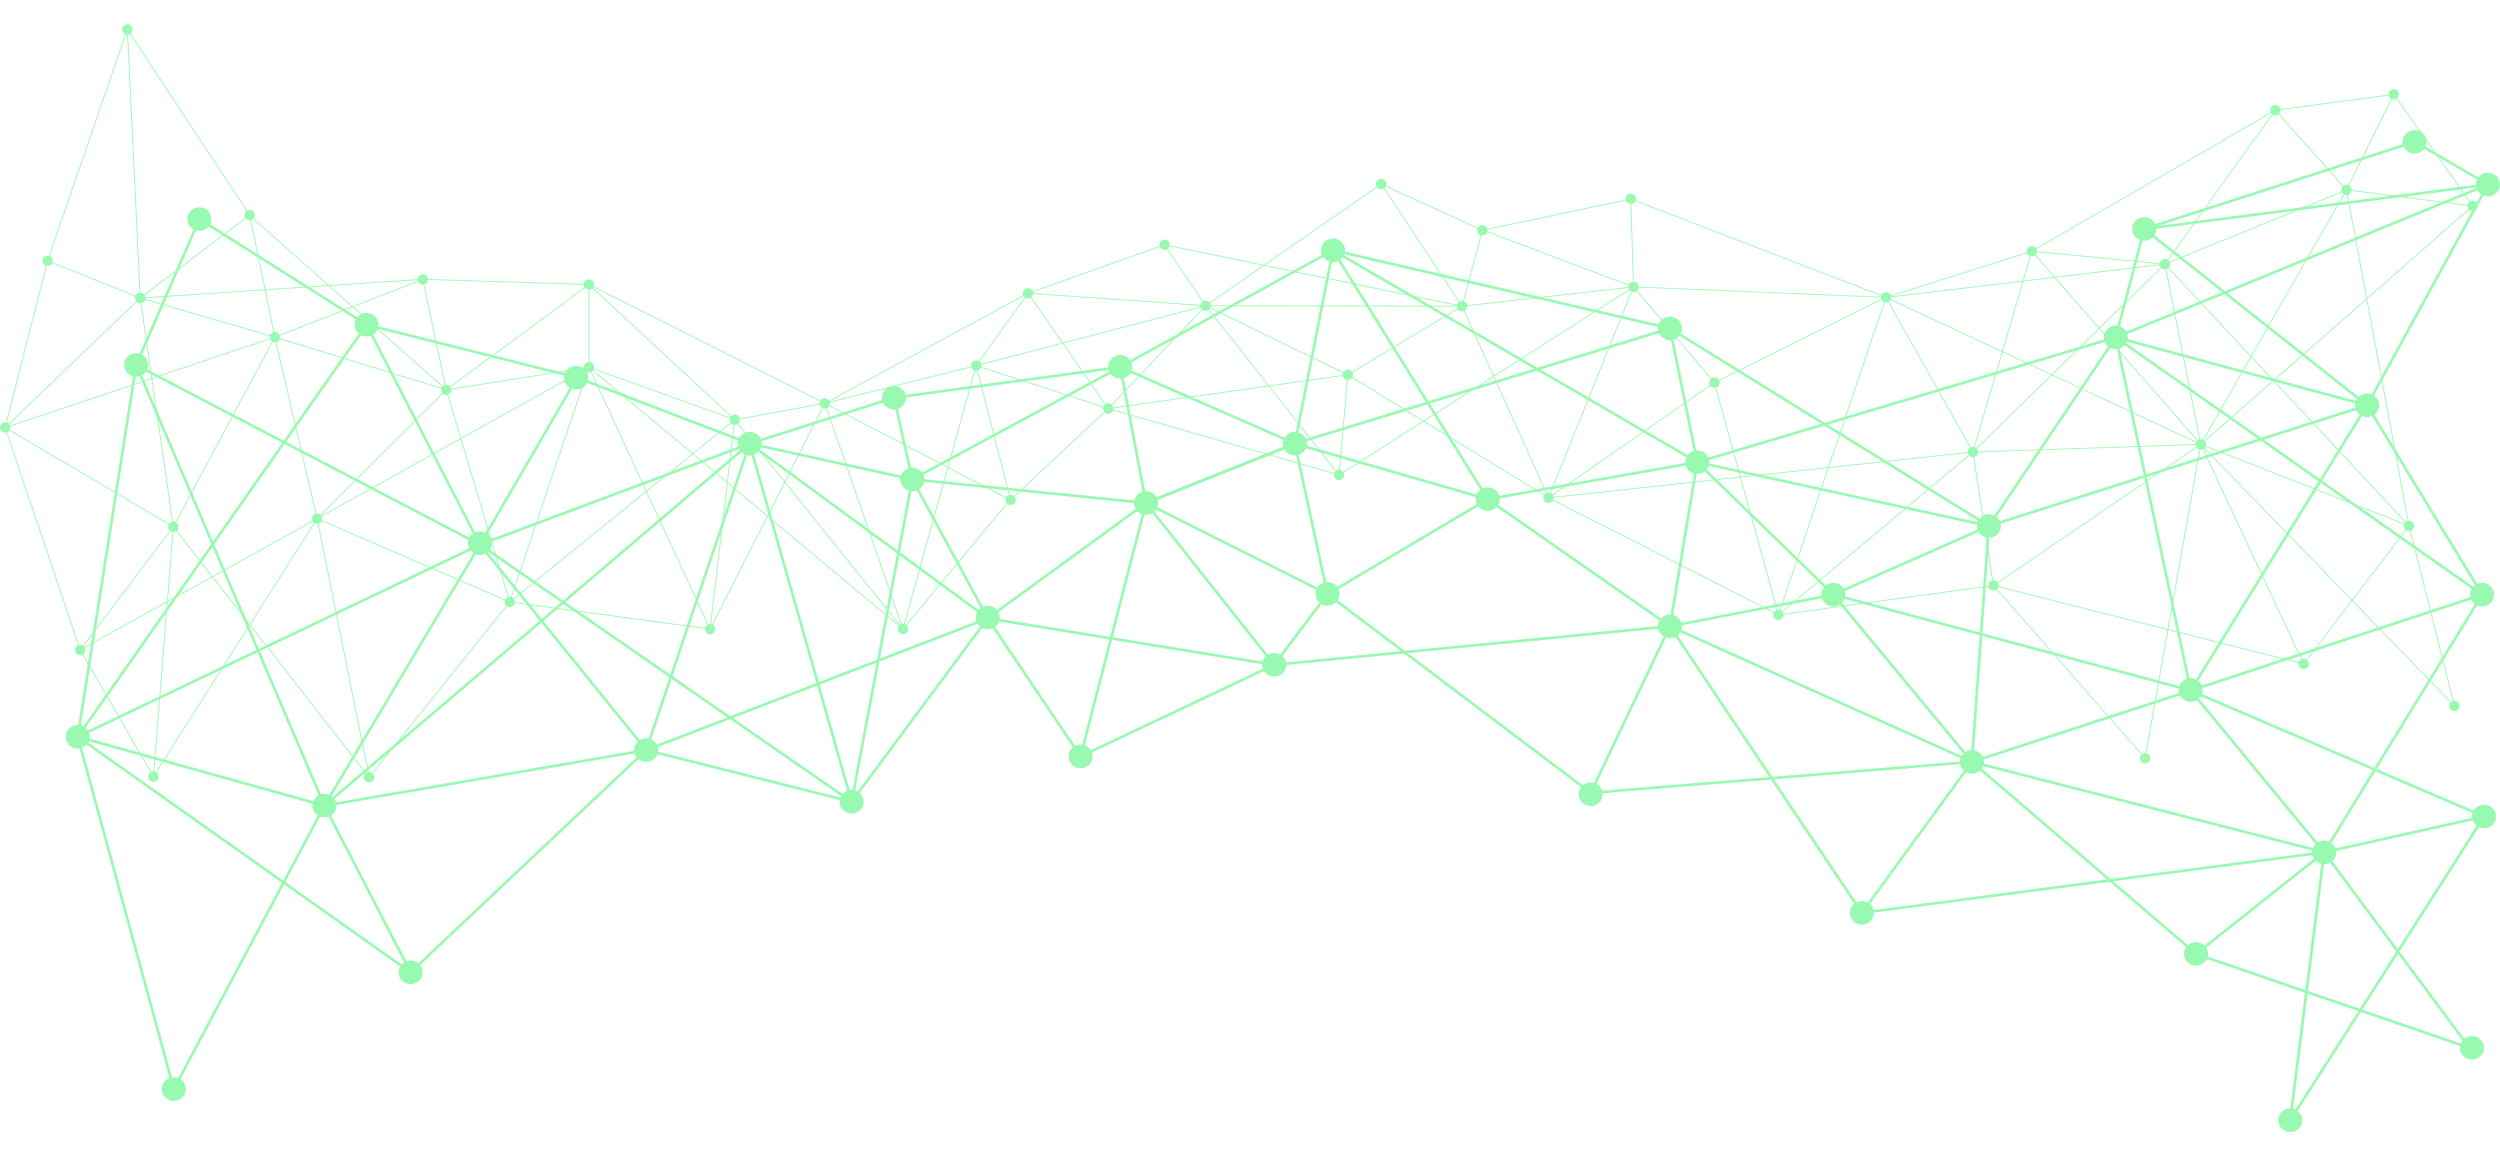 <svg width="1920" height="888" viewBox="0 0 1920 888" fill="none" xmlns="http://www.w3.org/2000/svg">
<g opacity="0.5">
<path d="M1817.95 320.324C1823.07 320.324 1827.21 316.261 1827.21 311.249C1827.21 306.238 1823.07 302.175 1817.95 302.175C1812.83 302.175 1808.69 306.238 1808.69 311.249C1808.69 316.261 1812.83 320.324 1817.95 320.324Z" fill="#32F564"/>
<path d="M860.378 290.733C865.494 290.733 869.642 286.671 869.642 281.659C869.642 276.648 865.494 272.585 860.378 272.585C855.262 272.585 851.115 276.648 851.115 281.659C851.115 286.671 855.262 290.733 860.378 290.733Z" fill="#32F564"/>
<path d="M1023.72 201.309C1028.84 201.309 1032.98 197.247 1032.98 192.235C1032.98 187.224 1028.84 183.161 1023.72 183.161C1018.6 183.161 1014.46 187.224 1014.46 192.235C1014.46 197.247 1018.6 201.309 1023.72 201.309Z" fill="#32F564"/>
<path d="M994.457 349.775C999.572 349.775 1003.72 345.712 1003.72 340.701C1003.72 335.689 999.572 331.627 994.457 331.627C989.341 331.627 985.193 335.689 985.193 340.701C985.193 345.712 989.341 349.775 994.457 349.775Z" fill="#32F564"/>
<path d="M880.144 395.387C885.26 395.387 889.408 391.324 889.408 386.313C889.408 381.301 885.26 377.239 880.144 377.239C875.028 377.239 870.881 381.301 870.881 386.313C870.881 391.324 875.028 395.387 880.144 395.387Z" fill="#32F564"/>
<path d="M758.561 483.296C763.677 483.296 767.824 479.233 767.824 474.222C767.824 469.21 763.677 465.147 758.561 465.147C753.445 465.147 749.297 469.21 749.297 474.222C749.297 479.233 753.445 483.296 758.561 483.296Z" fill="#32F564"/>
<path d="M575.721 349.775C580.837 349.775 584.984 345.712 584.984 340.701C584.984 335.689 580.837 331.627 575.721 331.627C570.605 331.627 566.458 335.689 566.458 340.701C566.458 345.712 570.605 349.775 575.721 349.775Z" fill="#32F564"/>
<path d="M368.59 426.23C373.706 426.23 377.853 422.168 377.853 417.156C377.853 412.144 373.706 408.082 368.59 408.082C363.474 408.082 359.327 412.144 359.327 417.156C359.327 422.168 363.474 426.23 368.59 426.23Z" fill="#32F564"/>
<path d="M104.579 289.387C109.695 289.387 113.842 285.325 113.842 280.313C113.842 275.302 109.695 271.239 104.579 271.239C99.463 271.239 95.316 275.302 95.316 280.313C95.316 285.325 99.463 289.387 104.579 289.387Z" fill="#32F564"/>
<path d="M249.173 627.824C254.289 627.824 258.437 623.761 258.437 618.75C258.437 613.738 254.289 609.676 249.173 609.676C244.057 609.676 239.91 613.738 239.91 618.75C239.91 623.761 244.057 627.824 249.173 627.824Z" fill="#32F564"/>
<path d="M496.286 585.134C501.402 585.134 505.549 581.072 505.549 576.06C505.549 571.049 501.402 566.986 496.286 566.986C491.17 566.986 487.023 571.049 487.023 576.06C487.023 581.072 491.17 585.134 496.286 585.134Z" fill="#32F564"/>
<path d="M654.027 624.813C659.143 624.813 663.29 620.75 663.29 615.739C663.29 610.727 659.143 606.664 654.027 606.664C648.911 606.664 644.763 610.727 644.763 615.739C644.763 620.75 648.911 624.813 654.027 624.813Z" fill="#32F564"/>
<path d="M1019.52 465.147C1024.63 465.147 1028.78 461.085 1028.78 456.073C1028.78 451.062 1024.63 446.999 1019.52 446.999C1014.4 446.999 1010.25 451.062 1010.25 456.073C1010.25 461.085 1014.4 465.147 1019.52 465.147Z" fill="#32F564"/>
<path d="M1282.53 490.063C1287.65 490.063 1291.79 486 1291.79 480.989C1291.79 475.977 1287.65 471.914 1282.53 471.914C1277.41 471.914 1273.27 475.977 1273.27 480.989C1273.27 486 1277.41 490.063 1282.53 490.063Z" fill="#32F564"/>
<path d="M1784.93 663.617C1790.04 663.617 1794.19 659.554 1794.19 654.542C1794.19 649.531 1790.04 645.468 1784.93 645.468C1779.81 645.468 1775.66 649.531 1775.66 654.542C1775.66 659.554 1779.81 663.617 1784.93 663.617Z" fill="#32F564"/>
<path d="M1906.27 465.739C1911.38 465.739 1915.53 461.676 1915.53 456.664C1915.53 451.653 1911.38 447.59 1906.27 447.59C1901.15 447.59 1897.01 451.653 1897.01 456.664C1897.01 461.676 1901.15 465.739 1906.27 465.739Z" fill="#32F564"/>
<path d="M1682.46 539.004C1687.57 539.004 1691.72 534.941 1691.72 529.93C1691.72 524.918 1687.57 520.856 1682.46 520.856C1677.34 520.856 1673.19 524.918 1673.19 529.93C1673.19 534.941 1677.34 539.004 1682.46 539.004Z" fill="#32F564"/>
<path d="M1514.43 594.209C1519.55 594.209 1523.69 590.146 1523.69 585.134C1523.69 580.123 1519.55 576.06 1514.43 576.06C1509.31 576.06 1505.17 580.123 1505.17 585.134C1505.17 590.146 1509.31 594.209 1514.43 594.209Z" fill="#32F564"/>
<path d="M1408.01 465.739C1413.13 465.739 1417.27 461.676 1417.27 456.664C1417.27 451.653 1413.13 447.59 1408.01 447.59C1402.89 447.59 1398.75 451.653 1398.75 456.664C1398.75 461.676 1402.89 465.739 1408.01 465.739Z" fill="#32F564"/>
<path d="M1527.44 413.042C1532.55 413.042 1536.7 408.979 1536.7 403.968C1536.7 398.956 1532.55 394.894 1527.44 394.894C1522.32 394.894 1518.17 398.956 1518.17 403.968C1518.17 408.979 1522.32 413.042 1527.44 413.042Z" fill="#32F564"/>
<path d="M1624.92 268.148C1630.04 268.148 1634.19 264.086 1634.19 259.074C1634.19 254.063 1630.04 250 1624.92 250C1619.81 250 1615.66 254.063 1615.66 259.074C1615.66 264.086 1619.81 268.148 1624.92 268.148Z" fill="#32F564"/>
<path d="M1910.74 150.789C1915.85 150.789 1920 146.726 1920 141.715C1920 136.703 1915.85 132.64 1910.74 132.64C1905.62 132.64 1901.47 136.703 1901.47 141.715C1901.47 146.726 1905.62 150.789 1910.74 150.789Z" fill="#32F564"/>
<path d="M1854.43 117.973C1859.55 117.973 1863.7 113.91 1863.7 108.899C1863.7 103.887 1859.55 99.825 1854.43 99.825C1849.32 99.825 1845.17 103.887 1845.17 108.899C1845.17 113.91 1849.32 117.973 1854.43 117.973Z" fill="#32F564"/>
<path d="M1907.74 636.139C1912.85 636.139 1917 632.076 1917 627.065C1917 622.053 1912.85 617.991 1907.74 617.991C1902.62 617.991 1898.47 622.053 1898.47 627.065C1898.47 632.076 1902.62 636.139 1907.74 636.139Z" fill="#32F564"/>
<path d="M829.877 589.993C834.993 589.993 839.141 585.93 839.141 580.919C839.141 575.907 834.993 571.845 829.877 571.845C824.761 571.845 820.614 575.907 820.614 580.919C820.614 585.93 824.761 589.993 829.877 589.993Z" fill="#32F564"/>
<path d="M315.344 755.802C320.46 755.802 324.608 751.74 324.608 746.728C324.608 741.717 320.46 737.654 315.344 737.654C310.228 737.654 306.081 741.717 306.081 746.728C306.081 751.74 310.228 755.802 315.344 755.802Z" fill="#32F564"/>
<path d="M59.714 574.921C64.83 574.921 68.977 570.858 68.977 565.847C68.977 560.835 64.83 556.773 59.714 556.773C54.598 556.773 50.451 560.835 50.451 565.847C50.451 570.858 54.598 574.921 59.714 574.921Z" fill="#32F564"/>
<path d="M1221.66 619.091C1226.78 619.091 1230.93 615.028 1230.93 610.016C1230.93 605.005 1226.78 600.942 1221.66 600.942C1216.55 600.942 1212.4 605.005 1212.4 610.016C1212.4 615.028 1216.55 619.091 1221.66 619.091Z" fill="#32F564"/>
<path d="M1686.57 741.674C1691.68 741.674 1695.83 737.612 1695.83 732.6C1695.83 727.588 1691.68 723.526 1686.57 723.526C1681.45 723.526 1677.3 727.588 1677.3 732.6C1677.3 737.612 1681.45 741.674 1686.57 741.674Z" fill="#32F564"/>
<path d="M1898.47 813.857C1903.59 813.857 1907.74 809.794 1907.74 804.783C1907.74 799.771 1903.59 795.709 1898.47 795.709C1893.36 795.709 1889.21 799.771 1889.21 804.783C1889.21 809.794 1893.36 813.857 1898.47 813.857Z" fill="#32F564"/>
<path d="M1142.56 392.428C1147.68 392.428 1151.83 388.365 1151.83 383.353C1151.83 378.342 1147.68 374.279 1142.56 374.279C1137.45 374.279 1133.3 378.342 1133.3 383.353C1133.3 388.365 1137.45 392.428 1142.56 392.428Z" fill="#32F564"/>
<path d="M1303.49 364.028C1308.6 364.028 1312.75 359.965 1312.75 354.954C1312.75 349.942 1308.6 345.88 1303.49 345.88C1298.37 345.88 1294.22 349.942 1294.22 354.954C1294.22 359.965 1298.37 364.028 1303.49 364.028Z" fill="#32F564"/>
<path d="M1282.53 261.248C1287.65 261.248 1291.79 257.185 1291.79 252.174C1291.79 247.162 1287.65 243.1 1282.53 243.1C1277.41 243.1 1273.27 247.162 1273.27 252.174C1273.27 257.185 1277.41 261.248 1282.53 261.248Z" fill="#32F564"/>
<path d="M686.604 314.519C691.72 314.519 695.867 310.457 695.867 305.445C695.867 300.434 691.72 296.371 686.604 296.371C681.488 296.371 677.341 300.434 677.341 305.445C677.341 310.457 681.488 314.519 686.604 314.519Z" fill="#32F564"/>
<path d="M700.655 377.239C705.771 377.239 709.918 373.176 709.918 368.165C709.918 363.153 705.771 359.09 700.655 359.09C695.539 359.09 691.392 363.153 691.392 368.165C691.392 373.176 695.539 377.239 700.655 377.239Z" fill="#32F564"/>
<path d="M1758.92 869.387C1764.03 869.387 1768.18 865.324 1768.18 860.312C1768.18 855.301 1764.03 851.238 1758.92 851.238C1753.8 851.238 1749.65 855.301 1749.65 860.312C1749.65 865.324 1753.8 869.387 1758.92 869.387Z" fill="#32F564"/>
<path d="M1429.92 710.164C1435.04 710.164 1439.19 706.102 1439.19 701.09C1439.19 696.079 1435.04 692.016 1429.92 692.016C1424.81 692.016 1420.66 696.079 1420.66 701.09C1420.66 706.102 1424.81 710.164 1429.92 710.164Z" fill="#32F564"/>
<path d="M1646.78 184.912C1651.89 184.912 1656.04 180.85 1656.04 175.838C1656.04 170.827 1651.89 166.764 1646.78 166.764C1641.66 166.764 1637.51 170.827 1637.51 175.838C1637.51 180.85 1641.66 184.912 1646.78 184.912Z" fill="#32F564"/>
<path d="M442.453 299.12C447.569 299.12 451.716 295.057 451.716 290.046C451.716 285.034 447.569 280.971 442.453 280.971C437.337 280.971 433.19 285.034 433.19 290.046C433.19 295.057 437.337 299.12 442.453 299.12Z" fill="#32F564"/>
<path d="M153.122 177.316C158.238 177.316 162.385 173.254 162.385 168.242C162.385 163.23 158.238 159.168 153.122 159.168C148.006 159.168 143.858 163.23 143.858 168.242C143.858 173.254 148.006 177.316 153.122 177.316Z" fill="#32F564"/>
<path d="M281.547 258.441C286.663 258.441 290.811 254.378 290.811 249.367C290.811 244.355 286.663 240.292 281.547 240.292C276.431 240.292 272.284 244.355 272.284 249.367C272.284 254.378 276.431 258.441 281.547 258.441Z" fill="#32F564"/>
<path d="M133.481 845.477C138.597 845.477 142.744 841.414 142.744 836.403C142.744 831.391 138.597 827.329 133.481 827.329C128.365 827.329 124.218 831.391 124.218 836.403C124.218 841.414 128.365 845.477 133.481 845.477Z" fill="#32F564"/>
<path d="M978.588 519.657C983.704 519.657 987.851 515.594 987.851 510.583C987.851 505.571 983.704 501.508 978.588 501.508C973.472 501.508 969.324 505.571 969.324 510.583C969.324 515.594 973.472 519.657 978.588 519.657Z" fill="#32F564"/>
<path d="M1784.67 655.546L1513.85 586.054L1407.21 457.326L1408.81 456.004L1515.01 584.214L1785.18 653.539L1784.67 655.546Z" fill="#32F564"/>
<path d="M1221.04 609.736L1017.62 456.177L1142.04 382.461L1143.09 384.245L1021.34 456.386L1222.29 608.081L1221.04 609.736Z" fill="#32F564"/>
<path d="M995.475 340.901L993.442 340.501L1022.28 194.21L860.878 282.77L859.881 280.953L1025.17 190.26L995.475 340.901Z" fill="#32F564"/>
<path d="M1283.55 481.159L1281.51 480.818L1302.64 353.709L1527.39 402.896L1817.64 310.262L1818.27 312.237L1527.49 405.039L1304.33 356.199L1283.55 481.159Z" fill="#32F564"/>
<path d="M1683.34 530.881L1681.58 529.791L1817.07 310.704L1909.34 142.102L1853.91 109.794L1854.96 108.004L1912.13 141.327L1818.86 311.747L1683.34 530.881Z" fill="#32F564"/>
<path d="M1282.73 482.006L1282.33 479.971L1407.7 455.67L1527.02 403.02L1527.86 404.916L1408.32 457.66L1408.21 457.682L1282.73 482.006Z" fill="#32F564"/>
<path d="M653.606 618.044L575.032 342.065L368.955 419.242L368.228 417.301L576.41 339.336L654.448 613.433L758.105 473.773L978.121 509.46L1018.65 455.658L1020.31 456.905L979.023 511.706L759.017 476.02L653.606 618.044Z" fill="#32F564"/>
<path d="M316.055 747.482L314.633 745.974L495.988 574.916L648.737 613.339L368.053 419.16L103.244 280.786L152.65 166.72L281.959 248.402L443.477 289.041L442.971 291.05L281.132 250.331L280.992 250.243L153.59 169.764L105.912 279.841L369.127 417.383L369.179 417.419L659.315 618.137L496.583 577.204L316.055 747.482Z" fill="#32F564"/>
<path d="M318.22 750.031L58.591 566.321L104.115 276.59L249.805 617.589L496.11 575.039L496.463 577.081L250.744 619.53L318.22 750.031ZM60.838 565.372L312.471 743.425L247.604 617.969L247.706 617.952L105.043 284.036L60.838 565.372Z" fill="#32F564"/>
<path d="M830.304 583.41L757.802 475.625L575.108 341.536L576.334 339.865L759.32 474.168L759.421 474.319L829.45 578.428L879.447 384.811L1019.94 455.355L1019.01 457.208L880.812 387.815L830.304 583.41Z" fill="#32F564"/>
<path d="M1757.31 864.756L1783.58 656.934L1686.54 733.943L1514.61 586.651L1429.89 702.899L1281.67 481.566L1283.39 480.412L1429.96 699.282L1514.25 583.618L1686.59 731.257L1783.45 654.387L1681.82 531.19L1679.53 530.208L1681.25 529.643L1623.73 258.444L1706.54 224.439L1644.21 175.126L1918.43 139.675L1710.61 225.011L1818.74 310.552L1818.84 310.711L1907.83 457.242L1685.38 530.464L1909.27 626.594L1757.31 864.756ZM1786.27 652.151L1760.52 855.869L1906.21 627.536L1685.98 532.976L1785.08 653.099L1786.27 652.151ZM1626.11 259.705L1683.23 528.991L1904.7 456.088L1817.16 311.947L1708.41 225.914L1626.11 259.705ZM1649.35 176.55L1708.74 223.536L1903.04 143.754L1649.35 176.55Z" fill="#32F564"/>
<path d="M1407.29 457.407L1302.85 355.786L1017.26 189.675L1282.76 251.164L1282.3 253.183L1030.18 194.796L1304.12 354.122L1304.21 354.211L1408.73 455.922L1407.29 457.407Z" fill="#32F564"/>
<path d="M758.185 473.924L495.916 575.1L496.662 577.033L758.931 475.857L758.185 473.924Z" fill="#32F564"/>
<path d="M1430.06 702.118L1429.79 700.063L1784.74 653.521L1907.51 626.054L1907.96 628.077L1785.11 655.564L1430.06 702.118Z" fill="#32F564"/>
<path d="M1408.28 455.664L1407.74 457.665L1682.19 531.337L1682.73 529.335L1408.28 455.664Z" fill="#32F564"/>
<path d="M1899.43 806.851L1686.23 733.58L1686.9 731.62L1893.78 802.715L1783.68 654.598L1904.88 456.953L1624.33 259.922L1625.52 258.226L1907.66 456.376L1786.17 654.486L1899.43 806.851Z" fill="#32F564"/>
<path d="M1219.95 610.087L1281.22 481.337L1139.91 382.768L1303.31 353.933L1303.67 355.975L1145.21 383.938L1283.84 480.641L1223.37 607.73L1513.46 584.173L1526.41 403.894L1528.47 404.042L1515.4 586.095L1219.95 610.087Z" fill="#32F564"/>
<path d="M496.666 578.176L367.786 418.923L369.397 417.619L495.907 573.944L575.037 339.489L701.34 367.254L758.907 473.362L879.625 385.399L994.074 339.738L994.842 341.663L880.634 387.227L758.215 476.431L699.97 369.075L576.406 341.912L496.666 578.176Z" fill="#32F564"/>
<path d="M1514.37 586.243L1514.01 586.08L1282.36 482.047L978.11 511.669L879.158 386.756L859.624 283.448L701.147 369.076L700.162 367.253L861.134 280.276L881.1 385.87L979.033 509.496L1282.7 479.93L1514.49 584.025L1682.14 529.351L1682.78 531.322L1514.37 586.243Z" fill="#32F564"/>
<path d="M133.169 839.197L58.869 566.687L58.025 566.451L58.587 565.65L58.487 565.284L59.022 565.029L280.698 248.772L282.395 249.962L62.827 563.211L367.856 417.474L442.773 288.763L575.752 339.604L687.368 304.115L701.502 367.209L879.981 385.256L994.403 339.607L1140.26 381.611L1022.84 192.782L1024.6 191.688L1144.87 385.095L994.512 341.795L880.277 387.37L699.807 369.12L685.84 306.776L575.689 341.798L443.677 291.328L369.326 419.069L62.653 565.591L250.693 618.098L133.169 839.197ZM61.194 567.336L133.793 833.609L247.654 619.401L61.194 567.336Z" fill="#32F564"/>
<path d="M1018.47 456.5L993.558 341.437L860.23 282.928L686.744 306.472L686.465 304.418L860.529 280.796L995.359 339.964L1020.49 456.063L1018.47 456.5Z" fill="#32F564"/>
<path d="M1527.74 405.374L1401.14 326.907L1302.7 356.271L1281.74 253.5L994.762 341.691L994.153 339.71L1283.32 250.848L1283.46 251.529L1401.44 324.655L1627.39 257.255L1527.74 405.374ZM1403.8 326.115L1527.14 402.561L1622.45 260.893L1403.8 326.115ZM1284.03 254.32L1304.28 353.637L1398.78 325.447L1284.03 254.32Z" fill="#32F564"/>
<path d="M978.129 509.647L829.433 579.981L830.319 581.854L979.015 511.521L978.129 509.647Z" fill="#32F564"/>
<path d="M245.081 623.595L367.406 418.235L280.625 249.841L282.467 248.892L369.774 418.308L253.265 613.904L575.049 339.912L576.392 341.49L245.081 623.595Z" fill="#32F564"/>
<path d="M699.617 367.969L653.027 615.55L655.063 615.933L701.653 368.353L699.617 367.969Z" fill="#32F564"/>
<path d="M1817.68 312.25L1623.66 259.806L1645.92 175.026L1854.12 107.913L1854.75 109.885L1647.64 176.65L1626.19 258.342L1818.22 310.249L1817.68 312.25Z" fill="#32F564"/>
<path d="M1365.85 473.403L1316.31 293.877L1316.97 293.696L1365.92 471.074L1448.36 227.548L1515.4 346.817L1690.19 340.936L1690.21 341.619L1515 347.514L1448.52 229.22L1365.85 473.403Z" fill="#32F564"/>
<path d="M1885.61 543.291L1689.95 341.515L1690.45 341.039L1884.32 540.982L1849.79 403.941L1850.45 403.774L1885.61 543.291Z" fill="#32F564"/>
<path d="M692.687 484.605L749.692 279.477L776.457 383.778L775.816 383.943L775.983 384.082L692.687 484.605ZM749.666 282.125L694.203 481.705L775.457 383.645L775.787 383.919L749.666 282.125Z" fill="#32F564"/>
<path d="M61.843 499.388L61.298 498.976L132.852 404.347L211.231 257.972L243.738 397.799L452.267 281.598L564.385 322.018L564.153 322.66L452.328 282.346L243.278 398.838L210.977 259.896L133.426 404.715L61.843 499.388Z" fill="#32F564"/>
<path d="M545.317 483.493L391.022 462.59L451.792 282.398L342.917 299.711L342.81 299.036L452.801 281.546L391.934 462.024L545.409 482.816L545.317 483.493Z" fill="#32F564"/>
<path d="M342.392 299.445L324.424 214.882L107.715 229.212L107.67 228.529L324.969 214.161L343.061 299.303L342.392 299.445Z" fill="#32F564"/>
<path d="M117.387 597.828L132.852 403.652L191.831 479.165L243.218 398.136L243.796 398.502L192.278 479.737L283.632 596.703L283.093 597.124L191.889 480.35L117.387 597.828ZM133.394 405.456L118.288 595.132L191.442 479.778L133.394 405.456Z" fill="#32F564"/>
<path d="M191.899 165.13L191.446 165.641L342.5 299.629L342.954 299.118L191.899 165.13Z" fill="#32F564"/>
<path d="M1316.38 294.007L1254.32 220.636L1138.33 176.859L1138.57 176.22L1254.73 220.059L1254.79 220.127L1316.9 293.566L1316.38 294.007Z" fill="#32F564"/>
<path d="M1802.43 145.773L1801.76 145.898L1849.79 403.921L1850.46 403.795L1802.43 145.773Z" fill="#32F564"/>
<path d="M1690.51 341.132L1689.89 341.422L1768.89 510.025L1769.51 509.734L1690.51 341.132Z" fill="#32F564"/>
<path d="M1028.3 365.038L851.06 314.124L749.573 281.126L749.785 280.476L851.26 313.47L1028.49 364.381L1028.3 365.038Z" fill="#32F564"/>
<path d="M1035.14 288.24L925.846 235.102L926.145 234.487L1035.11 287.463L1121.93 235.32L894.35 188.324L894.488 187.655L1123.78 235.005L1035.14 288.24Z" fill="#32F564"/>
<path d="M789.326 224.888L633.349 309.467L633.675 310.068L789.652 225.489L789.326 224.888Z" fill="#32F564"/>
<path d="M633.438 309.413L564.205 321.996L564.327 322.668L633.56 310.085L633.438 309.413Z" fill="#32F564"/>
<path d="M342.626 299.701L211.003 259.261L107.597 229.199L107.788 228.542L211.199 258.606L342.827 299.047L342.626 299.701Z" fill="#32F564"/>
<path d="M36.87 200.424L36.224 200.201L97.727 21.818L192.053 164.952L191.482 165.329L97.92 23.355L36.87 200.424Z" fill="#32F564"/>
<path d="M283.385 597.697L243.264 398.844L61.376 499.647L3.648 328.478L4.296 328.26L61.762 498.652L243.749 397.793L243.806 398.076L392.025 462.172L283.385 597.697ZM243.971 398.892L283.766 596.13L390.931 462.443L243.971 398.892Z" fill="#32F564"/>
<path d="M633.345 310.047L452.211 218.834L324.686 214.863L324.708 214.18L452.383 218.155L633.653 309.436L633.345 310.047Z" fill="#32F564"/>
<path d="M3.347 329.443L36.311 199.849L107.64 228.481L191.992 164.541L211.438 258.865L210.768 259.003L191.542 165.741L107.915 229.131L3.347 329.443ZM36.781 200.775L4.599 327.295L107.074 228.99L36.781 200.775Z" fill="#32F564"/>
<path d="M633.184 309.582L545.069 483.005L545.679 483.315L633.794 309.891L633.184 309.582Z" fill="#32F564"/>
<path d="M564.036 322.59L452.639 219.278V281.972H451.955V217.711L564.501 322.088L564.036 322.59Z" fill="#32F564"/>
<path d="M850.907 313.529L775.91 383.63L776.376 384.13L851.373 314.029L850.907 313.529Z" fill="#32F564"/>
<path d="M1254.19 220.358L1252.1 153.22L1138.52 177.206L1138.38 176.537L1252.76 152.382L1254.87 220.337L1254.19 220.358Z" fill="#32F564"/>
<path d="M1365.73 472.543L1188.99 382.502L1122.54 235.303L1123.17 235.022L1189.52 382.002L1366.04 471.934L1365.73 472.543Z" fill="#32F564"/>
<path d="M1515.44 347.41L1514.96 346.921L1661.86 203.142L1560.4 193.291L1560.47 192.611L1662.46 202.514L1747.23 84.335L1839.03 72.017L1802.35 146.102L1802.23 146.152L1662.8 203.169L1515.44 347.41ZM1747.61 84.974L1663.59 202.106L1801.85 145.568L1837.84 72.866L1747.61 84.974Z" fill="#32F564"/>
<path d="M1365.93 472.577L1365.84 471.9L1530.6 449.35L1514.86 347.218L1515.54 347.114L1531.38 449.933L1531.04 449.98L1365.93 472.577Z" fill="#32F564"/>
<path d="M1254.14 220.19L1189.01 382.154L1189.64 382.409L1254.77 220.446L1254.14 220.19Z" fill="#32F564"/>
<path d="M1122.57 235.351L1060.67 141.789L926.19 235.076L925.8 234.514L1060.85 140.828L1123.14 234.974L1122.57 235.351Z" fill="#32F564"/>
<path d="M1028 365.549L1034.75 288.25L851.203 314.134L851.107 313.457L1035.51 287.453L1028.8 364.225L1254.34 220.059L1254.71 220.636L1028 365.549Z" fill="#32F564"/>
<path d="M633.58 310.074L633.415 309.41L749.474 280.499L789.225 225.015L789.78 225.413L749.883 281.102L633.58 310.074Z" fill="#32F564"/>
<path d="M925.712 234.986L894.284 188.4L789.617 225.536L789.389 224.892L894.554 187.579L926.279 234.604L925.712 234.986Z" fill="#32F564"/>
<path d="M1448.26 228.019L1316.52 293.539L1316.82 294.151L1448.56 228.632L1448.26 228.019Z" fill="#32F564"/>
<path d="M1531.19 449.924L1530.8 449.359L1689.82 341.122L1662.29 202.939L1662.96 202.806L1690.58 341.433L1690.39 341.56L1531.19 449.924Z" fill="#32F564"/>
<path d="M1647.21 582.586L1530.01 449.04L1769.06 509.493L1849.68 403.88L1662.37 203.106L1662.87 202.639L1850.57 403.836L1850.39 404.065L1769.33 510.266L1531.98 450.242L1647.72 582.134L1647.21 582.586Z" fill="#32F564"/>
<path d="M1560.35 192.667L1448.32 228.017L1448.53 228.668L1560.55 193.319L1560.35 192.667Z" fill="#32F564"/>
<path d="M1647.8 582.419L1647.13 582.3L1689.84 341.379L1559.91 192.864L1747.49 84.219L1802.35 145.607L1801.84 146.063L1747.35 85.09L1560.97 193.039L1690.57 341.175L1647.8 582.419Z" fill="#32F564"/>
<path d="M1850 404.176L1689.71 341.451L1801.91 145.467L1898.3 157.697L1838.16 72.639L1838.71 72.244L1899.75 158.571L1802.28 146.203L1690.69 341.103L1850.25 403.539L1850 404.176Z" fill="#32F564"/>
<path d="M851.402 314.031L850.906 313.561L925.249 235.085L789.479 225.555L789.527 224.873L926.741 234.504L851.402 314.031Z" fill="#32F564"/>
<path d="M133.563 405.211L3.153 328.283L116.249 290.371L107.354 228.92L108.03 228.821L116.908 290.15L210.994 258.61L324.572 214.203L324.821 214.84L211.227 259.253L117.007 290.837L133.563 405.211ZM4.791 328.455L132.682 403.897L116.348 291.058L4.791 328.455Z" fill="#32F564"/>
<path d="M693.123 483.267L632.895 309.042L775.879 383.56L775.563 384.166L634.102 310.442L693.769 483.044L693.123 483.267Z" fill="#32F564"/>
<path d="M789.783 225.019L789.222 225.409L850.873 313.991L851.434 313.6L789.783 225.019Z" fill="#32F564"/>
<path d="M1252.55 152.482L1252.31 153.119L1448.32 228.703L1448.56 228.065L1252.55 152.482Z" fill="#32F564"/>
<path d="M1690.26 341.682L1448.36 228.723L1254.51 220.689L1122.4 235.558L1138.05 177.062L1060.62 141.619L1060.91 140.998L1138.86 176.681L1138.79 176.96L1123.32 234.767L1254.49 220.008L1448.52 228.045L1690.14 340.873L1898.8 157.877L1899.25 158.391L1690.26 341.682Z" fill="#32F564"/>
<path d="M1366.1 472.501L1365.67 471.976L1514.9 346.97L1560.11 192.855L1560.77 193.047L1515.5 347.361L1515.42 347.428L1366.1 472.501Z" fill="#32F564"/>
<path d="M98.163 22.57L97.48 22.603L107.351 228.887L108.033 228.854L98.163 22.57Z" fill="#32F564"/>
<path d="M452.096 218.223L342.52 299.095L342.926 299.645L452.502 218.774L452.096 218.223Z" fill="#32F564"/>
<path d="M564.534 322.125L564.001 322.553L693.179 483.369L693.712 482.941L564.534 322.125Z" fill="#32F564"/>
<path d="M1189.27 382.66L1189.08 382.544L1034.95 288.143L1035.31 287.56L1189.24 381.844L1316.45 293.506L1316.84 294.067L1189.27 382.66Z" fill="#32F564"/>
<path d="M1662.57 202.446L1448.41 228.131L1448.49 228.811L1662.65 203.125L1662.57 202.446Z" fill="#32F564"/>
<path d="M545.563 484.397L496.277 377.856L391.298 462.894L342.564 300.02L243.749 398.561L243.267 398.076L342.891 298.728L391.661 461.72L495.981 377.216L451.349 280.735L532.011 348.029L564.706 321.545L558.951 370.504L693.666 482.893L693.228 483.418L558.856 371.315L545.563 484.397ZM496.825 377.412L545.166 481.912L558.229 370.792L532.005 348.914L496.825 377.412ZM453.246 283.208L496.529 376.772L531.47 348.468L453.246 283.208ZM532.546 348.476L558.324 369.981L563.831 323.133L532.546 348.476Z" fill="#32F564"/>
<path d="M926.265 234.584L925.728 235.006L1028.13 365.099L1028.67 364.676L926.265 234.584Z" fill="#32F564"/>
<path d="M749.766 281.132L749.593 280.47L925.952 234.453H925.996L1122.86 234.821L1122.86 235.505L926.039 235.137L749.766 281.132Z" fill="#32F564"/>
<path d="M61.865 498.978L61.274 499.32L117.542 596.651L118.134 596.309L61.865 498.978Z" fill="#32F564"/>
<path d="M1515.16 346.76L1189.22 381.979L1189.3 382.658L1515.23 347.439L1515.16 346.76Z" fill="#32F564"/>
<path d="M1838.44 76.415C1840.63 76.415 1842.41 74.636 1842.41 72.442C1842.41 70.247 1840.63 68.469 1838.44 68.469C1836.24 68.469 1834.46 70.247 1834.46 72.442C1834.46 74.636 1836.24 76.415 1838.44 76.415Z" fill="#32F564"/>
<path d="M1747.42 88.628C1749.62 88.628 1751.4 86.849 1751.4 84.655C1751.4 82.461 1749.62 80.682 1747.42 80.682C1745.23 80.682 1743.45 82.461 1743.45 84.655C1743.45 86.849 1745.23 88.628 1747.42 88.628Z" fill="#32F564"/>
<path d="M1560.44 196.924C1562.63 196.924 1564.41 195.146 1564.41 192.951C1564.41 190.757 1562.63 188.978 1560.44 188.978C1558.24 188.978 1556.47 190.757 1556.47 192.951C1556.47 195.146 1558.24 196.924 1560.44 196.924Z" fill="#32F564"/>
<path d="M1254.53 224.32C1256.72 224.32 1258.5 222.542 1258.5 220.347C1258.5 218.153 1256.72 216.374 1254.53 216.374C1252.33 216.374 1250.55 218.153 1250.55 220.347C1250.55 222.542 1252.33 224.32 1254.53 224.32Z" fill="#32F564"/>
<path d="M925.085 238.666C927.978 239.313 930.512 236.778 929.866 233.885C929.54 232.427 928.363 231.249 926.905 230.924C924.012 230.277 921.478 232.812 922.124 235.705C922.45 237.163 923.627 238.341 925.085 238.666Z" fill="#32F564"/>
<path d="M1249.53 155.552C1253.76 158.807 1258.59 153.975 1255.34 149.742C1251.1 146.488 1246.27 151.319 1249.53 155.552Z" fill="#32F564"/>
<path d="M452.297 285.945C454.491 285.945 456.269 284.166 456.269 281.972C456.269 279.778 454.491 277.999 452.297 277.999C450.103 277.999 448.325 279.778 448.325 281.972C448.325 284.166 450.103 285.945 452.297 285.945Z" fill="#32F564"/>
<path d="M211.103 262.907C213.293 262.907 215.076 261.125 215.076 258.934C215.076 256.744 213.293 254.961 211.103 254.961C208.913 254.961 207.131 256.744 207.131 258.934C207.131 261.125 208.913 262.907 211.103 262.907Z" fill="#32F564"/>
<path d="M1028.4 368.683C1030.59 368.683 1032.37 366.904 1032.37 364.71C1032.37 362.516 1030.59 360.737 1028.4 360.737C1026.2 360.737 1024.43 362.516 1024.43 364.71C1024.43 366.904 1026.2 368.683 1028.4 368.683Z" fill="#32F564"/>
<path d="M3.972 332.342C6.166 332.342 7.945 330.563 7.945 328.369C7.945 326.175 6.166 324.396 3.972 324.396C1.778 324.396 0 326.175 0 328.369C0 330.563 1.778 332.342 3.972 332.342Z" fill="#32F564"/>
<path d="M282.453 600.785C285.346 601.431 287.88 598.897 287.234 596.004C286.908 594.545 285.731 593.368 284.273 593.042C281.38 592.396 278.846 594.93 279.492 597.823C279.818 599.282 280.995 600.459 282.453 600.785Z" fill="#32F564"/>
<path d="M133.124 408.526C135.318 408.526 137.097 406.748 137.097 404.553C137.097 402.359 135.318 400.58 133.124 400.58C130.93 400.58 129.152 402.359 129.152 404.553C129.152 406.748 130.93 408.526 133.124 408.526Z" fill="#32F564"/>
<path d="M564.269 326.312C566.463 326.312 568.241 324.533 568.241 322.339C568.241 320.145 566.463 318.366 564.269 318.366C562.075 318.366 560.296 320.145 560.296 322.339C560.296 324.533 562.075 326.312 564.269 326.312Z" fill="#32F564"/>
<path d="M776.126 387.836C778.32 387.836 780.098 386.057 780.098 383.863C780.098 381.669 778.32 379.89 776.126 379.89C773.932 379.89 772.154 381.669 772.154 383.863C772.154 386.057 773.932 387.836 776.126 387.836Z" fill="#32F564"/>
<path d="M1122.86 239.136C1125.05 239.136 1126.83 237.357 1126.83 235.163C1126.83 232.969 1125.05 231.19 1122.86 231.19C1120.66 231.19 1118.88 232.969 1118.88 235.163C1118.88 237.357 1120.66 239.136 1122.86 239.136Z" fill="#32F564"/>
<path d="M1060.76 145.281C1062.96 145.281 1064.74 143.503 1064.74 141.308C1064.74 139.114 1062.96 137.335 1060.76 137.335C1058.57 137.335 1056.79 139.114 1056.79 141.308C1056.79 143.503 1058.57 145.281 1060.76 145.281Z" fill="#32F564"/>
<path d="M894.419 191.963C896.613 191.963 898.392 190.184 898.392 187.989C898.392 185.795 896.613 184.016 894.419 184.016C892.225 184.016 890.447 185.795 890.447 187.989C890.447 190.184 892.225 191.963 894.419 191.963Z" fill="#32F564"/>
<path d="M1035.13 291.825C1037.32 291.825 1039.1 290.046 1039.1 287.852C1039.1 285.657 1037.32 283.878 1035.13 283.878C1032.93 283.878 1031.15 285.657 1031.15 287.852C1031.15 290.046 1032.93 291.825 1035.13 291.825Z" fill="#32F564"/>
<path d="M1365.88 476.212C1368.07 476.212 1369.86 474.429 1369.86 472.239C1369.86 470.048 1368.07 468.266 1365.88 468.266C1363.69 468.266 1361.91 470.048 1361.91 472.239C1361.91 474.429 1363.69 476.212 1365.88 476.212Z" fill="#32F564"/>
<path d="M1690.2 345.25C1692.39 345.25 1694.17 343.468 1694.17 341.277C1694.17 339.087 1692.39 337.304 1690.2 337.304C1688.01 337.304 1686.23 339.087 1686.23 341.277C1686.23 343.468 1688.01 345.25 1690.2 345.25Z" fill="#32F564"/>
<path d="M1850.12 407.831C1852.32 407.831 1854.09 406.052 1854.09 403.858C1854.09 401.664 1852.32 399.885 1850.12 399.885C1847.93 399.885 1846.15 401.664 1846.15 403.858C1846.15 406.052 1847.93 407.831 1850.12 407.831Z" fill="#32F564"/>
<path d="M61.569 503.122C63.759 503.122 65.541 501.34 65.541 499.149C65.541 496.958 63.759 495.176 61.569 495.176C59.379 495.176 57.597 496.958 57.597 499.149C57.597 501.34 59.379 503.122 61.569 503.122Z" fill="#32F564"/>
<path d="M851.155 317.769C853.349 317.769 855.128 315.99 855.128 313.796C855.128 311.601 853.349 309.823 851.155 309.823C848.962 309.823 847.183 311.601 847.183 313.796C847.183 315.99 848.962 317.769 851.155 317.769Z" fill="#32F564"/>
<path d="M1138.45 180.844C1140.65 180.844 1142.43 179.066 1142.43 176.871C1142.43 174.677 1140.65 172.898 1138.45 172.898C1136.26 172.898 1134.48 174.677 1134.48 176.871C1134.48 179.066 1136.26 180.844 1138.45 180.844Z" fill="#32F564"/>
<path d="M1530.99 453.614C1533.19 453.614 1534.97 451.835 1534.97 449.641C1534.97 447.447 1533.19 445.668 1530.99 445.668C1528.8 445.668 1527.02 447.447 1527.02 449.641C1527.02 451.835 1528.8 453.614 1530.99 453.614Z" fill="#32F564"/>
<path d="M1769.2 513.852C1771.39 513.852 1773.17 512.07 1773.17 509.879C1773.17 507.689 1771.39 505.906 1769.2 505.906C1767.01 505.906 1765.22 507.689 1765.22 509.879C1765.22 512.07 1767.01 513.852 1769.2 513.852Z" fill="#32F564"/>
<path d="M1647.47 586.333C1649.66 586.333 1651.44 584.554 1651.44 582.36C1651.44 580.165 1649.66 578.387 1647.47 578.387C1645.27 578.387 1643.49 580.165 1643.49 582.36C1643.49 584.554 1645.27 586.333 1647.47 586.333Z" fill="#32F564"/>
<path d="M1884.97 546.11C1887.16 546.11 1888.94 544.331 1888.94 542.137C1888.94 539.942 1887.16 538.164 1884.97 538.164C1882.77 538.164 1881 539.942 1881 542.137C1881 544.331 1882.77 546.11 1884.97 546.11Z" fill="#32F564"/>
<path d="M1186.35 385.157C1190.58 388.412 1195.41 383.581 1192.16 379.348C1187.93 376.093 1183.1 380.924 1186.35 385.157Z" fill="#32F564"/>
<path d="M1316.69 297.759C1318.88 297.759 1320.66 295.981 1320.66 293.786C1320.66 291.592 1318.88 289.813 1316.69 289.813C1314.49 289.813 1312.72 291.592 1312.72 293.786C1312.72 295.981 1314.49 297.759 1316.69 297.759Z" fill="#32F564"/>
<path d="M1448.44 232.357C1450.63 232.357 1452.41 230.575 1452.41 228.384C1452.41 226.193 1450.63 224.411 1448.44 224.411C1446.25 224.411 1444.47 226.193 1444.47 228.384C1444.47 230.575 1446.25 232.357 1448.44 232.357Z" fill="#32F564"/>
<path d="M1515.2 351.139C1517.39 351.139 1519.17 349.36 1519.17 347.166C1519.17 344.971 1517.39 343.193 1515.2 343.193C1513.01 343.193 1511.23 344.971 1511.23 347.166C1511.23 349.36 1513.01 351.139 1515.2 351.139Z" fill="#32F564"/>
<path d="M1662.62 206.845C1664.82 206.845 1666.59 205.067 1666.59 202.872C1666.59 200.678 1664.82 198.899 1662.62 198.899C1660.43 198.899 1658.65 200.678 1658.65 202.872C1658.65 205.067 1660.43 206.845 1662.62 206.845Z" fill="#32F564"/>
<path d="M1802.1 149.808C1804.29 149.808 1806.07 148.029 1806.07 145.835C1806.07 143.641 1804.29 141.862 1802.1 141.862C1799.9 141.862 1798.13 143.641 1798.13 145.835C1798.13 148.029 1799.9 149.808 1802.1 149.808Z" fill="#32F564"/>
<path d="M1899.02 162.107C1901.22 162.107 1903 160.329 1903 158.134C1903 155.94 1901.22 154.161 1899.02 154.161C1896.83 154.161 1895.05 155.94 1895.05 158.134C1895.05 160.329 1896.83 162.107 1899.02 162.107Z" fill="#32F564"/>
<path d="M342.727 303.347C344.921 303.347 346.699 301.568 346.699 299.374C346.699 297.18 344.921 295.401 342.727 295.401C340.533 295.401 338.755 297.18 338.755 299.374C338.755 301.568 340.533 303.347 342.727 303.347Z" fill="#32F564"/>
<path d="M324.697 218.495C326.891 218.495 328.67 216.716 328.67 214.522C328.67 212.327 326.891 210.549 324.697 210.549C322.503 210.549 320.725 212.327 320.725 214.522C320.725 216.716 322.503 218.495 324.697 218.495Z" fill="#32F564"/>
<path d="M108.329 232.792C110.494 232.441 111.965 230.4 111.613 228.234C111.262 226.068 109.221 224.597 107.056 224.949C104.89 225.3 103.42 227.341 103.771 229.507C104.123 231.673 106.163 233.144 108.329 232.792Z" fill="#32F564"/>
<path d="M36.546 204.285C38.74 204.285 40.519 202.506 40.519 200.312C40.519 198.118 38.74 196.339 36.546 196.339C34.352 196.339 32.574 198.118 32.574 200.312C32.574 202.506 34.352 204.285 36.546 204.285Z" fill="#32F564"/>
<path d="M117.837 600.453C120.03 600.453 121.809 598.674 121.809 596.48C121.809 594.286 120.03 592.507 117.837 592.507C115.643 592.507 113.864 594.286 113.864 596.48C113.864 598.674 115.643 600.453 117.837 600.453Z" fill="#32F564"/>
<path d="M545.364 487.128C547.554 487.128 549.336 485.346 549.336 483.155C549.336 480.964 547.554 479.182 545.364 479.182C543.174 479.182 541.392 480.964 541.392 483.155C541.392 485.346 543.174 487.128 545.364 487.128Z" fill="#32F564"/>
<path d="M789.504 229.187C791.697 229.187 793.476 227.408 793.476 225.214C793.476 223.02 791.697 221.241 789.504 221.241C787.31 221.241 785.531 223.02 785.531 225.214C785.531 227.408 787.31 229.187 789.504 229.187Z" fill="#32F564"/>
<path d="M749.68 284.774C751.874 284.774 753.653 282.995 753.653 280.801C753.653 278.606 751.874 276.828 749.68 276.828C747.486 276.828 745.708 278.606 745.708 280.801C745.708 282.995 747.486 284.774 749.68 284.774Z" fill="#32F564"/>
<path d="M452.297 222.468C454.491 222.468 456.269 220.689 456.269 218.495C456.269 216.301 454.491 214.522 452.297 214.522C450.103 214.522 448.325 216.301 448.325 218.495C448.325 220.689 450.103 222.468 452.297 222.468Z" fill="#32F564"/>
<path d="M191.766 169.114C193.956 169.114 195.738 167.331 195.738 165.141C195.738 162.95 193.956 161.168 191.766 161.168C189.576 161.168 187.794 162.95 187.794 165.141C187.794 167.331 189.576 169.114 191.766 169.114Z" fill="#32F564"/>
<path d="M96.912 26.458C99.805 27.105 102.339 24.57 101.693 21.677C101.367 20.218 100.19 19.041 98.732 18.715C95.839 18.069 93.305 20.604 93.951 23.497C94.277 24.955 95.454 26.132 96.912 26.458Z" fill="#32F564"/>
<path d="M243.507 402.292C245.7 402.292 247.479 400.513 247.479 398.319C247.479 396.124 245.7 394.345 243.507 394.345C241.313 394.345 239.534 396.124 239.534 398.319C239.534 400.513 241.313 402.292 243.507 402.292Z" fill="#32F564"/>
<path d="M391.479 466.281C393.669 466.281 395.451 464.498 395.451 462.307C395.451 460.117 393.669 458.334 391.479 458.334C389.289 458.334 387.507 460.117 387.507 462.307C387.507 464.498 389.289 466.281 391.479 466.281Z" fill="#32F564"/>
<path d="M693.446 487.128C695.64 487.128 697.418 485.349 697.418 483.155C697.418 480.961 695.64 479.182 693.446 479.182C691.252 479.182 689.474 480.961 689.474 483.155C689.474 485.349 691.252 487.128 693.446 487.128Z" fill="#32F564"/>
<path d="M633.499 313.796C635.693 313.796 637.471 312.017 637.471 309.823C637.471 307.628 635.693 305.849 633.499 305.849C631.305 305.849 629.526 307.628 629.526 309.823C629.526 312.017 631.305 313.796 633.499 313.796Z" fill="#32F564"/>
</g>
</svg>
